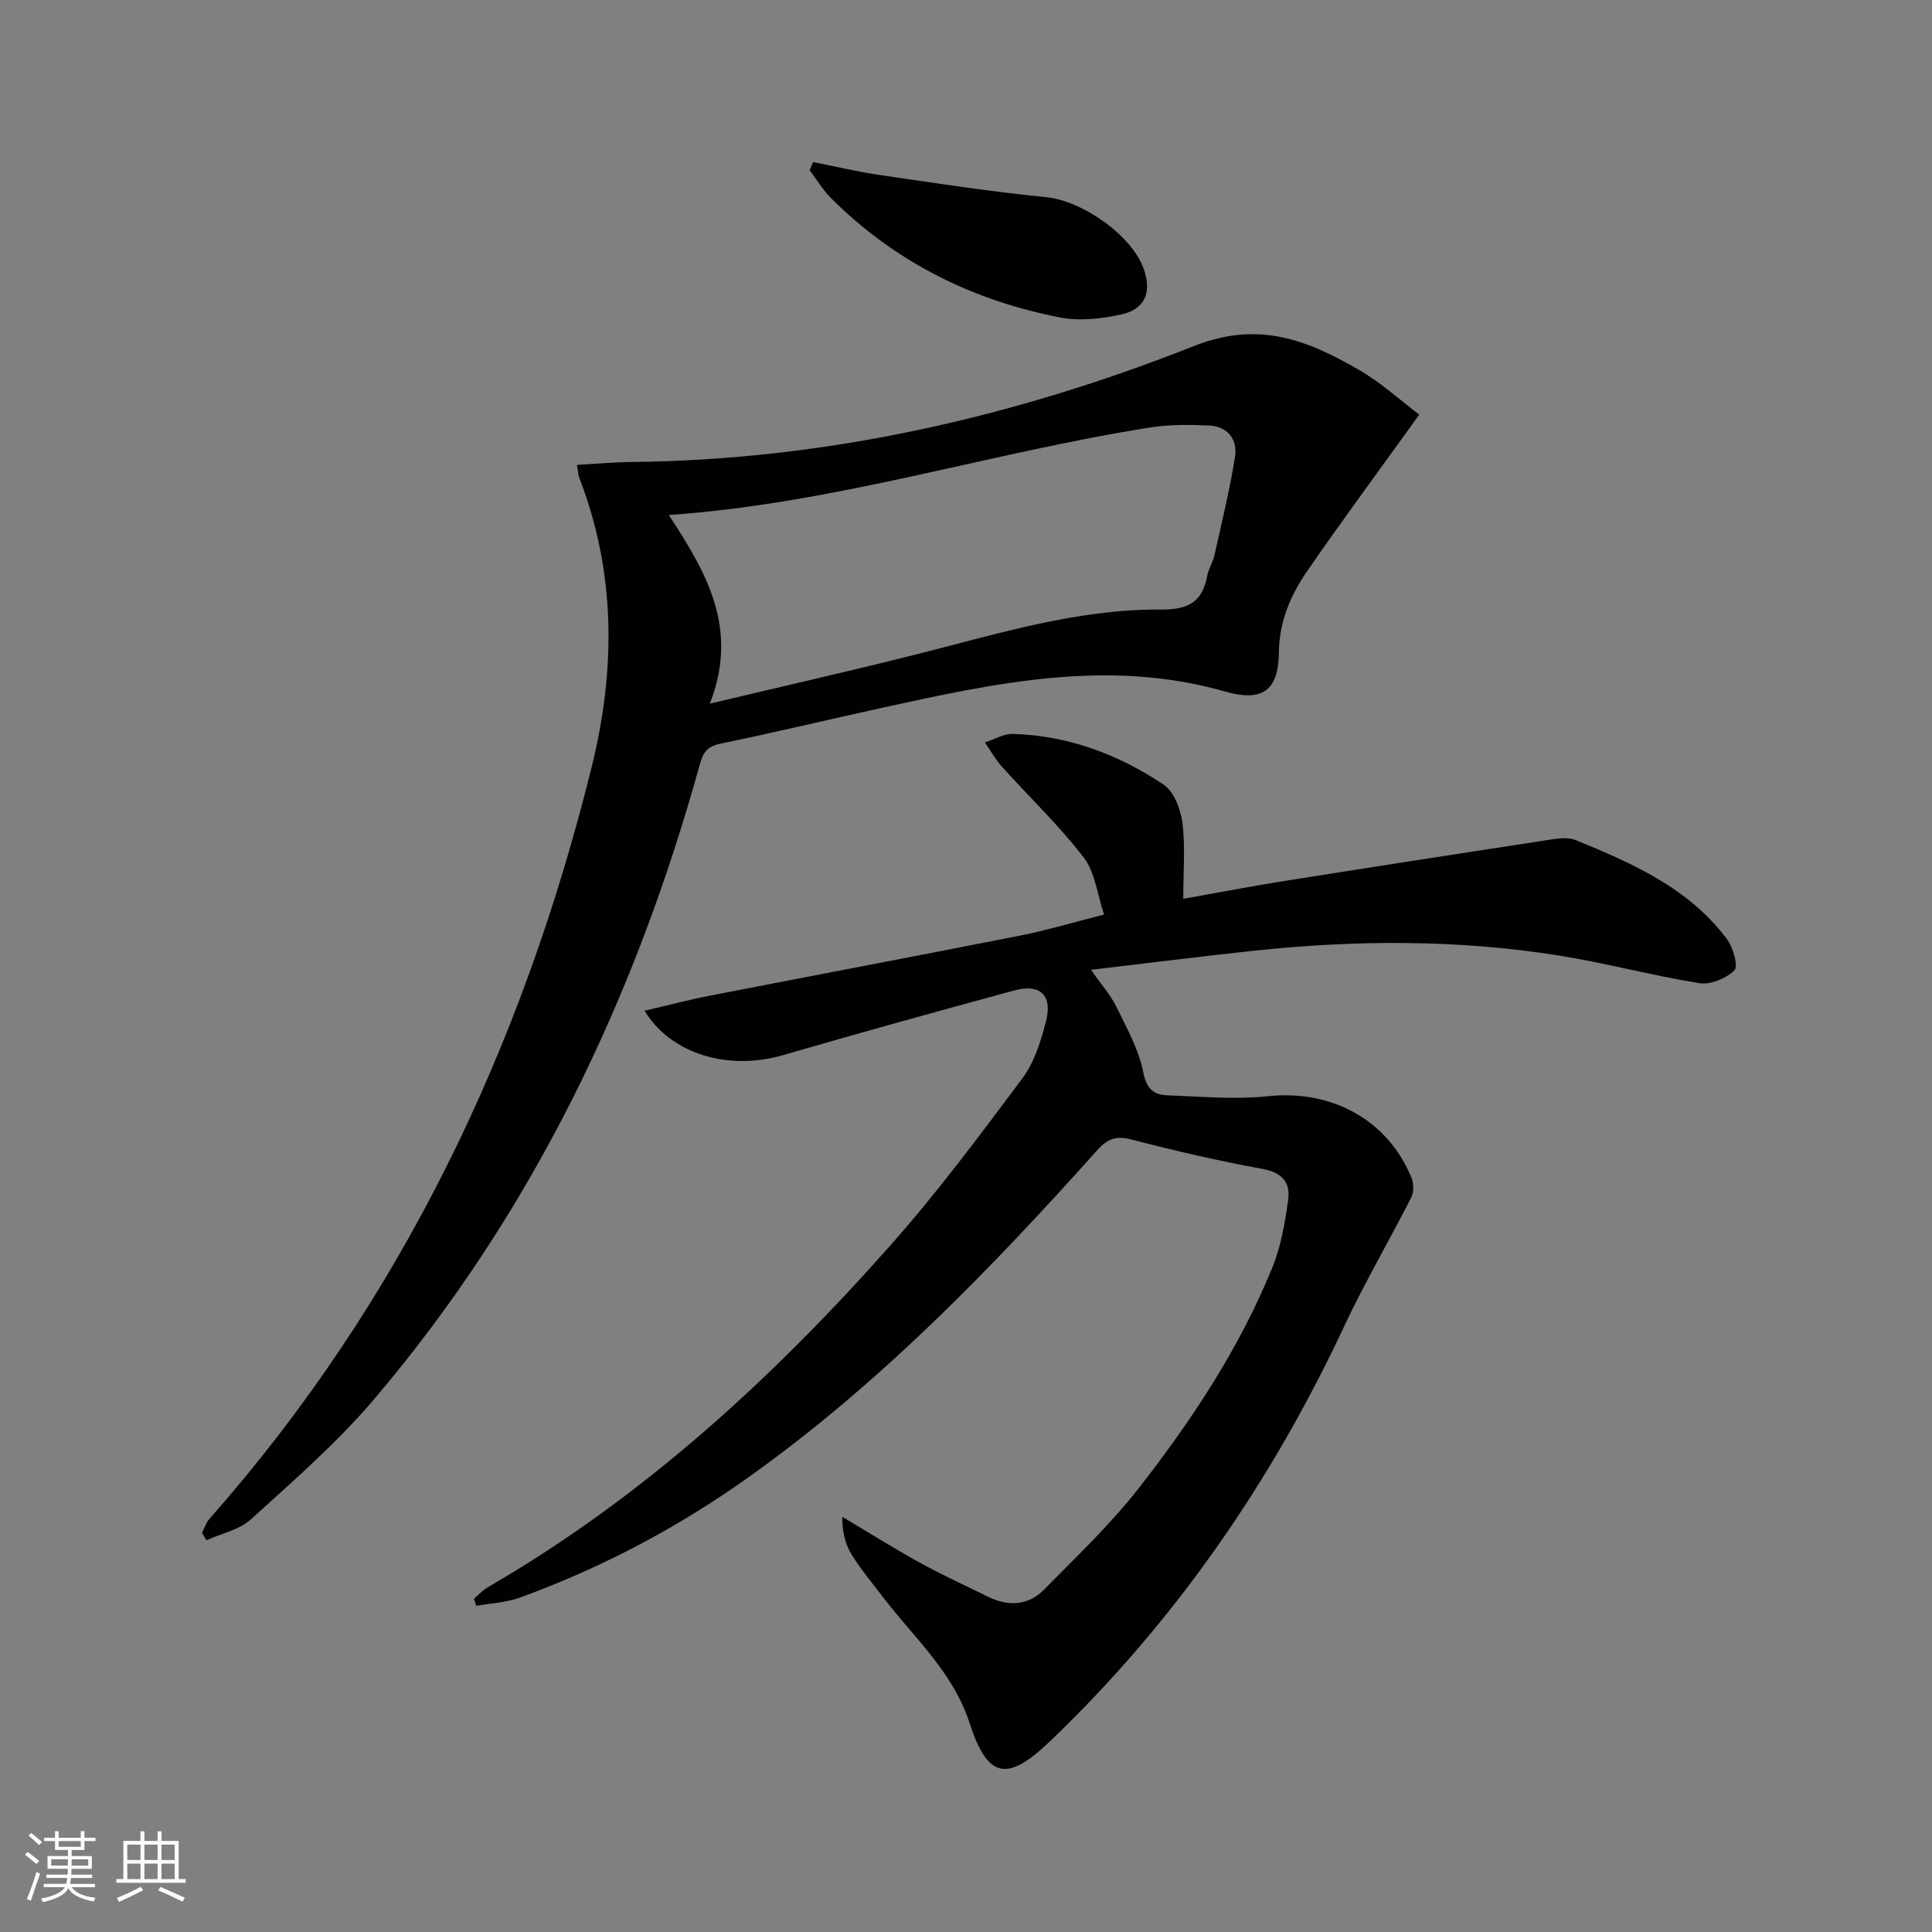 <svg enable-background="new 0 0 400 400" viewBox="0 0 400 400" xmlns="http://www.w3.org/2000/svg"><rect x="0" y="0" width="400" height="400" fill="#808080" stroke="none"/><g fill="#010104"><path d="m98.12 331c.98-.81 1.86-1.79 2.94-2.42 31.94-18.49 58.75-43.08 83.06-70.48 9.8-11.04 18.67-22.94 27.52-34.79 2.49-3.34 3.87-7.74 4.92-11.86 1.39-5.44-1.22-7.85-6.6-6.38-16 4.36-31.98 8.76-47.9 13.4-11.06 3.22-23.04-.07-28.62-9.21 4.76-1.1 9.11-2.25 13.51-3.11 21.48-4.19 42.99-8.24 64.47-12.49 5.35-1.06 10.6-2.65 17.16-4.31-1.39-4.12-1.83-8.72-4.22-11.83-5.13-6.67-11.3-12.54-16.95-18.82-1.35-1.5-2.34-3.32-3.5-4.99 1.95-.62 3.91-1.82 5.83-1.76 11.41.34 21.82 4.23 31.17 10.5 2.16 1.45 3.54 5.11 3.9 7.92.62 4.9.17 9.94.17 15.72 7.04-1.25 13.62-2.52 20.23-3.58 18.69-2.97 37.4-5.87 56.11-8.73 1.62-.25 3.51-.43 4.94.16 11.74 4.81 23.37 9.92 31.27 20.48 1.29 1.72 2.41 5.6 1.56 6.46-1.68 1.7-4.95 3.04-7.27 2.67-9.81-1.57-19.46-4.2-29.27-5.75-20.81-3.29-41.74-3.2-62.65-.99-11.04 1.17-22.06 2.58-34.03 3.98 2.15 3.07 4.04 5.16 5.22 7.58 2.17 4.43 4.69 8.91 5.62 13.66.68 3.49 2.19 4.63 4.99 4.74 6.94.26 13.96.91 20.82.19 13.12-1.38 24.75 4.79 29.73 16.92.48 1.18.48 2.98-.09 4.09-4.5 8.85-9.55 17.44-13.76 26.42-15.18 32.46-35.19 61.46-61.13 86.24-8.81 8.42-12.83 7.54-16.52-3.87-3.44-10.63-11.55-17.7-17.95-26.11-2.22-2.91-4.59-5.73-6.5-8.84-1.31-2.14-1.95-4.7-1.91-7.77 5.31 3.16 10.55 6.46 15.96 9.44 4.65 2.57 9.5 4.79 14.27 7.13 4.17 2.05 8.29 1.8 11.55-1.51 6.75-6.86 13.8-13.55 19.7-21.12 10.96-14.06 20.81-28.95 27.56-45.57 1.78-4.39 2.61-9.25 3.27-13.98.49-3.5-1.16-5.66-5.22-6.4-9.12-1.67-18.19-3.76-27.16-6.09-3.21-.83-4.97-.24-7.18 2.23-22.03 24.61-44.97 48.27-71.99 67.55-14.7 10.49-30.55 18.88-47.52 25.05-2.84 1.03-6.01 1.16-9.03 1.71-.17-.49-.32-.99-.48-1.48z"/><path d="m41.82 317.36c.5-.97.84-2.09 1.54-2.89 39.81-45.1 64.83-97.78 79.16-155.77 4.95-20.02 5.03-40.2-2.62-59.86-.23-.59-.22-1.27-.44-2.59 3.93-.22 7.65-.56 11.36-.6 40.36-.44 79.14-9.27 116.38-24.01 13.44-5.32 23.49-1.2 34.07 4.89 4.76 2.74 8.91 6.56 12.57 9.32-8.27 11.5-15.88 21.78-23.14 32.3-3.48 5.05-5.86 10.45-5.93 17.08-.08 7.79-3.48 10.14-11.15 7.94-24.06-6.89-47.42-1.79-70.84 3.34-11.19 2.45-22.33 5.13-33.55 7.44-2.75.57-3.63 1.71-4.36 4.37-13.42 48.5-34.78 93.03-67.56 131.54-7.62 8.95-16.63 16.76-25.36 24.7-2.4 2.18-6.11 2.93-9.22 4.33-.3-.52-.61-1.02-.91-1.53zm105.15-171.68c15.83-3.76 29.74-6.91 43.55-10.4 16.42-4.16 32.72-9.21 49.83-9.08 5.75.04 8.6-1.59 9.6-7.03.27-1.45 1.17-2.77 1.49-4.22 1.51-6.78 3.18-13.54 4.26-20.39.56-3.56-1.52-6.28-5.34-6.46-4.09-.19-8.28-.22-12.31.42-33.04 5.21-65.11 15.7-99.57 18.11 7.58 11.66 14.65 23.28 8.49 39.05z"/><path d="m168.34 33.55c4.61.91 9.19 2.01 13.84 2.69 11.47 1.67 22.93 3.44 34.46 4.59 7.43.74 17.83 7.92 20.23 15.05 1.57 4.66.21 8.11-4.64 9.2-4.12.92-8.68 1.44-12.76.65-18.17-3.54-34.2-11.51-47.4-24.7-1.71-1.71-2.98-3.85-4.45-5.79.25-.57.49-1.13.72-1.69z"/></g><path d="m5.17 384 .55-.58c.85.61 1.65 1.24 2.4 1.87l-.59.64c-.83-.73-1.62-1.38-2.36-1.93m1.22 9.53-.82-.34c.71-1.76 1.37-3.64 1.98-5.63.24.13.5.25.76.36-.6 1.67-1.24 3.54-1.92 5.61m-.5-13.5.57-.54c.56.44 1.31 1.06 2.26 1.87l-.64.64c-.68-.66-1.41-1.32-2.19-1.97m3.25.46h2.24v-1.36h.77v1.36h4.57v-1.36h.76v1.36h2.28v.69h-2.28v1.84h-2.64v1.26h4.18v2.64h-4.21c0 .45-.02.86-.05 1.21h4.32v.69h-4.38c-.04.34-.1.75-.19 1.22h5.15v.69h-4.82c.87 1.19 2.51 1.92 4.93 2.19-.17.31-.3.57-.37.76-2.77-.49-4.52-1.41-5.26-2.76-.56 1.26-2.3 2.23-5.24 2.9-.12-.25-.26-.48-.43-.72 2.73-.55 4.38-1.34 4.96-2.38h-4.38v-.69h4.65c.1-.38.17-.79.21-1.22h-4.32v-.69h4.4c.03-.34.05-.75.05-1.21h-4.2v-2.64h4.23v-1.26h-2.69v-1.84h-2.24zm1.46 4.46v1.29h3.45c.01-.4.02-.57.01-.53v-.32-.45h-3.46zm1.55-2.59h4.57v-1.19h-4.57zm6.11 2.59h-3.42v.77c-.01.19-.01.37-.02.53h3.44z" fill="#fcfbfa"/><path d="m32.63 379.16h.82v1.98h3.54v7.89h1.46v.78h-14.37v-.78h1.46v-7.89h3.54v-1.98h.82v1.98h2.73zm-3.49 11.48.5.73c-1.61.82-3.28 1.63-5 2.41-.13-.27-.28-.55-.44-.82 1.75-.72 3.4-1.49 4.94-2.32m-2.78-5.55h2.73v-3.18h-2.73zm0 3.95h2.73v-3.2h-2.73zm3.54-3.95h2.73v-3.18h-2.73zm0 3.95h2.73v-3.2h-2.73zm7.89 4.68c-1.84-.92-3.51-1.7-5.02-2.32l.45-.73c1.89.8 3.57 1.55 5.04 2.23zm-1.62-11.81h-2.73v3.18h2.73zm-2.73 7.13h2.73v-3.2h-2.73z" fill="#fcfbfa"/></svg>
